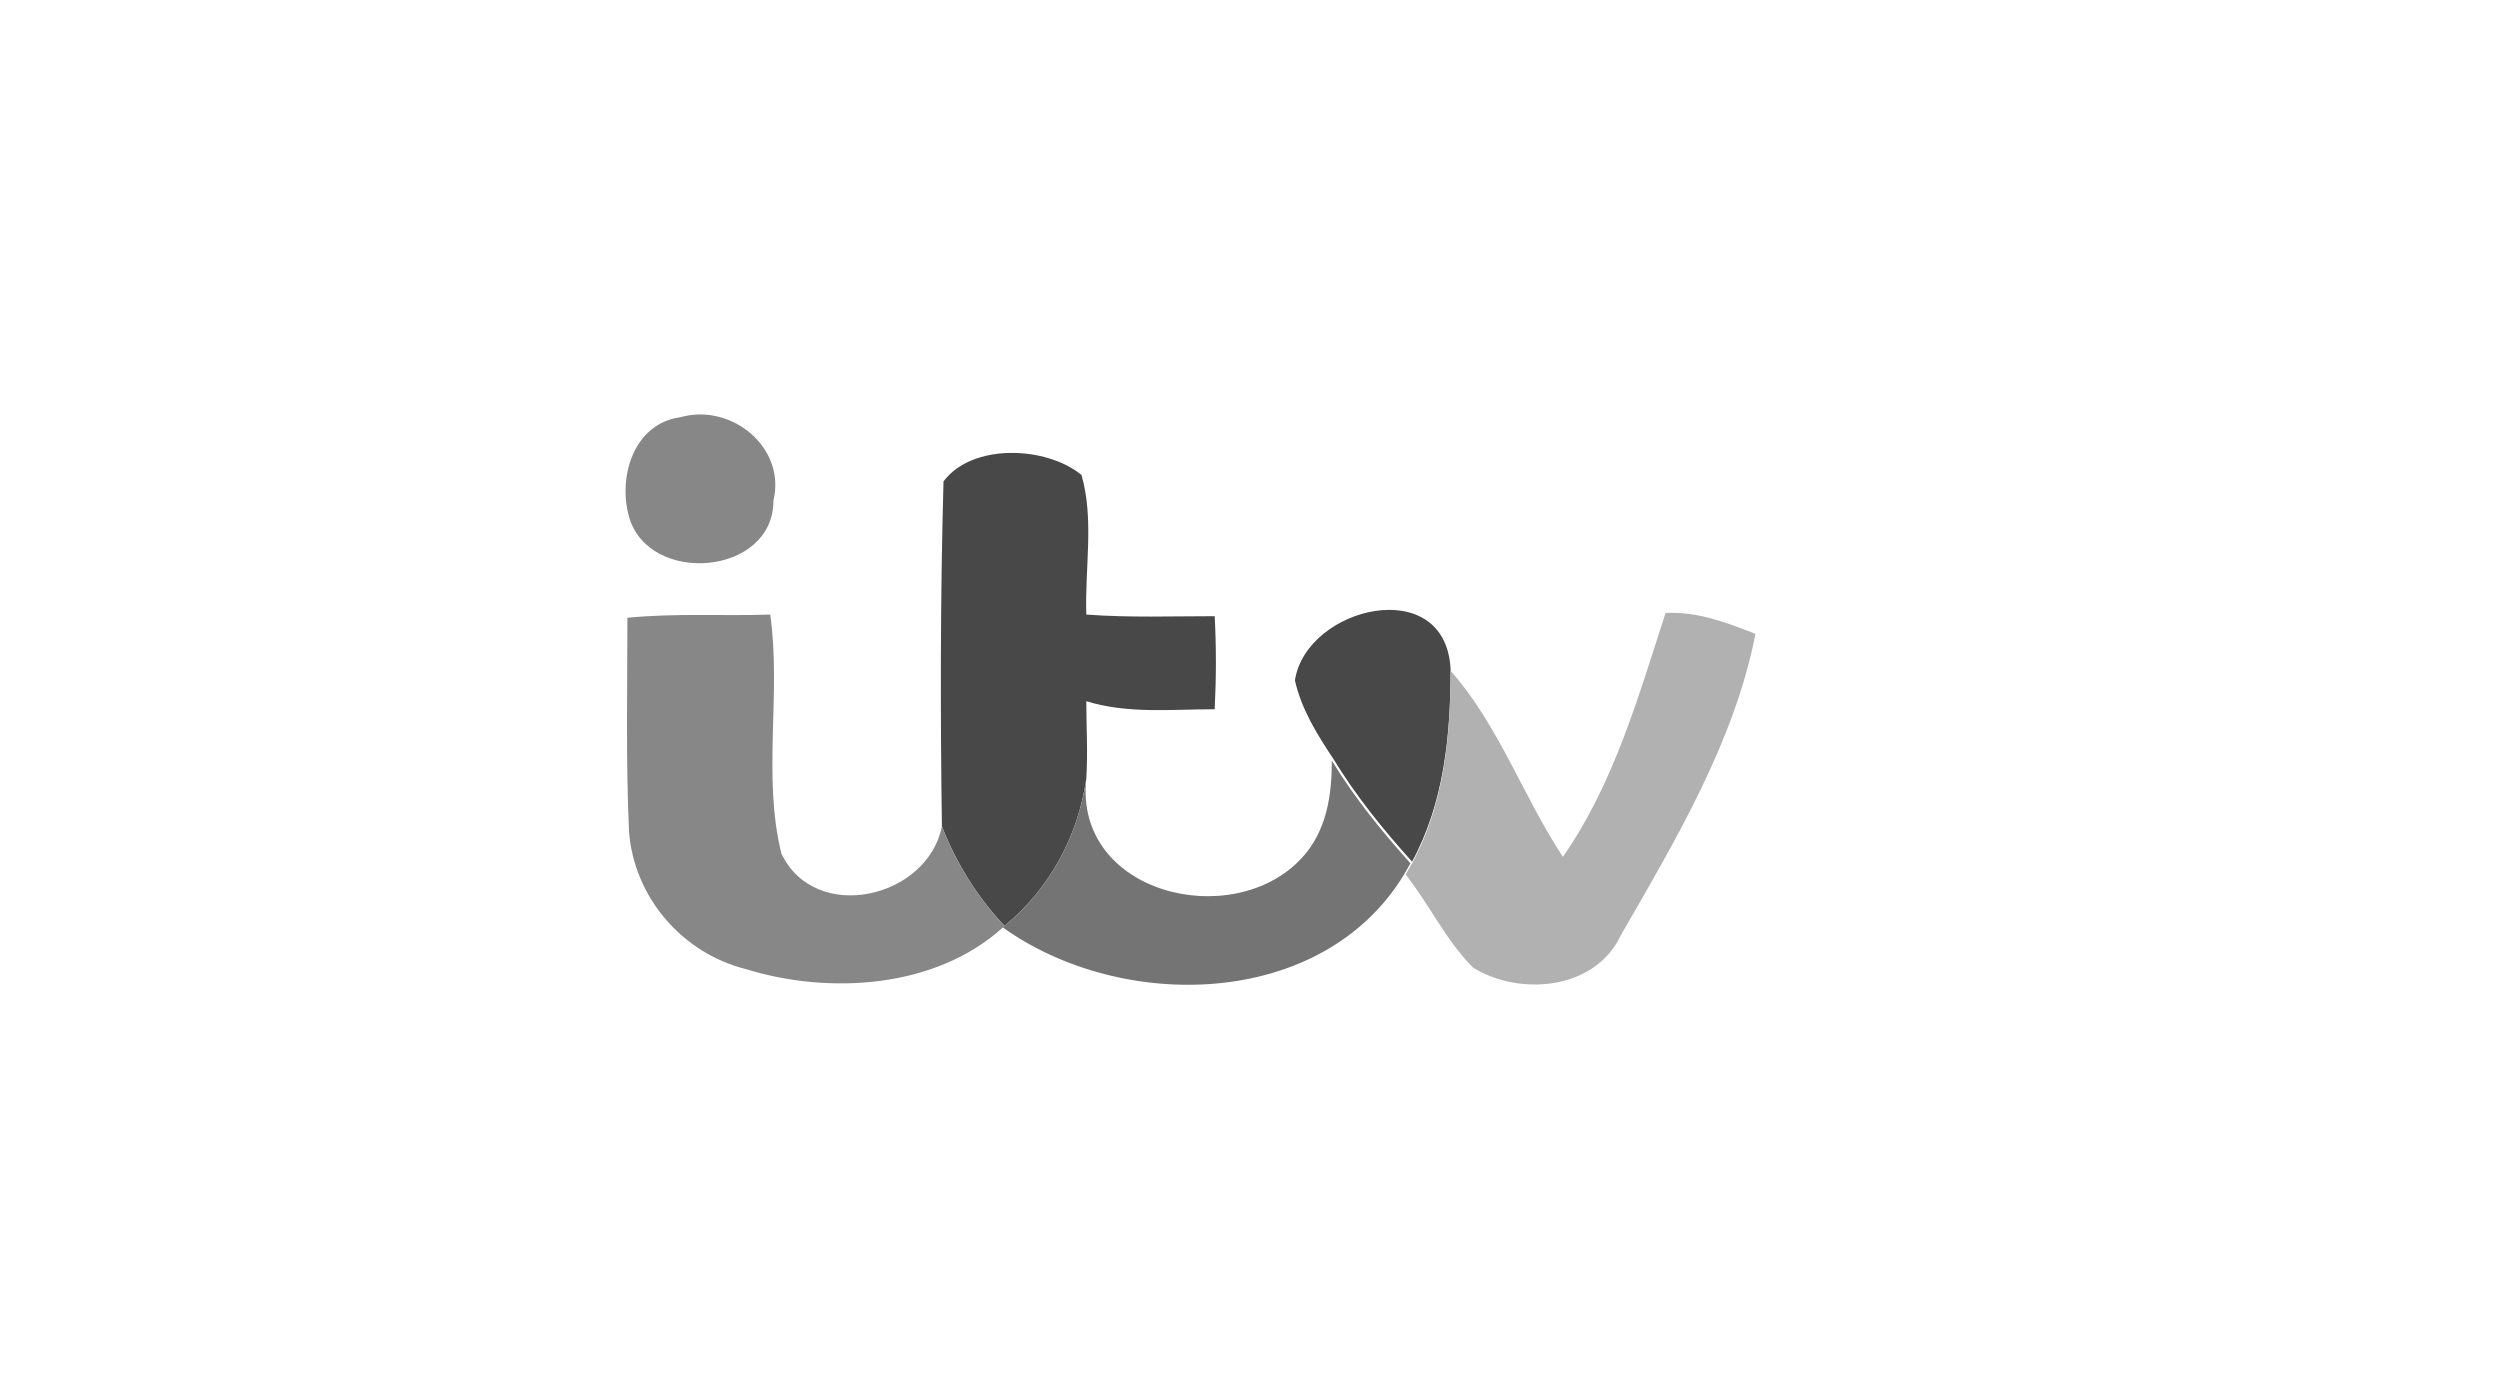 <svg xmlns="http://www.w3.org/2000/svg" xml:space="preserve" id="Layer_1" x="0" y="0" style="enable-background:new 0 0 155.8 87.2" version="1.1" viewBox="0 0 155.8 87.2"><style>.st0{fill:#878787}.st1{fill:#484848}</style><g id="Layer_2_00000130621868668276064090000009549026418314102926_"><g id="Layer_1-2"><path d="M42.4 26c3.2-.9 6.6 1.9 5.8 5.2 0 4.7-7.8 5.3-9 1-.7-2.5.3-5.8 3.2-6.2z" class="st0"/><path d="M58.8 30c1.8-2.4 6.4-2.2 8.6-.4.8 2.8.2 5.8.3 8.7 2.7.2 5.4.1 8 .1.1 1.9.1 3.8 0 5.8-2.7 0-5.4.3-8-.5 0 1.6.1 3.2 0 4.8-.5 3.6-2.3 6.9-5.1 9.2-1.7-1.8-3-3.9-3.9-6.2-.1-7.1-.1-14.3.1-21.5zM80.7 42.4c.7-4.6 9.4-6.7 9.7-.7 0 4.1-.4 8.3-2.4 12-1.8-2-3.5-4.1-4.9-6.4-1-1.5-2-3.1-2.4-4.9z" class="st1"/><path d="M103.8 38.2c2-.1 3.8.6 5.6 1.3-1.3 6.7-5 12.9-8.4 18.8-1.6 3.4-6.3 3.8-9.2 2-1.7-1.7-2.7-3.9-4.2-5.8l.4-.7c2-3.7 2.4-7.9 2.4-12 3 3.4 4.5 7.8 7 11.6 3.2-4.6 4.7-10 6.4-15.2z" style="fill:#b1b1b1"/><path d="M39.1 38.5c3-.3 6-.1 8.9-.2.7 4.9-.5 10.1.7 14.9 2.1 4.4 9.1 2.8 10-1.7.9 2.3 2.2 4.4 3.9 6.2l-.1.1c-4.2 3.8-10.8 4.2-16 2.6-4-1-7-4.5-7.3-8.6-.2-4.4-.1-8.9-.1-13.3z" class="st0"/><path d="M83 47.4c1.4 2.3 3.1 4.4 4.9 6.4l-.4.7c-5.1 8.4-17.6 8.6-25 3.3l.1-.1c2.8-2.3 4.6-5.6 5.1-9.2-.8 7.2 9.1 9.6 13.4 5 1.6-1.7 1.9-4 1.9-6.1z" style="fill:#747474"/></g></g></svg>